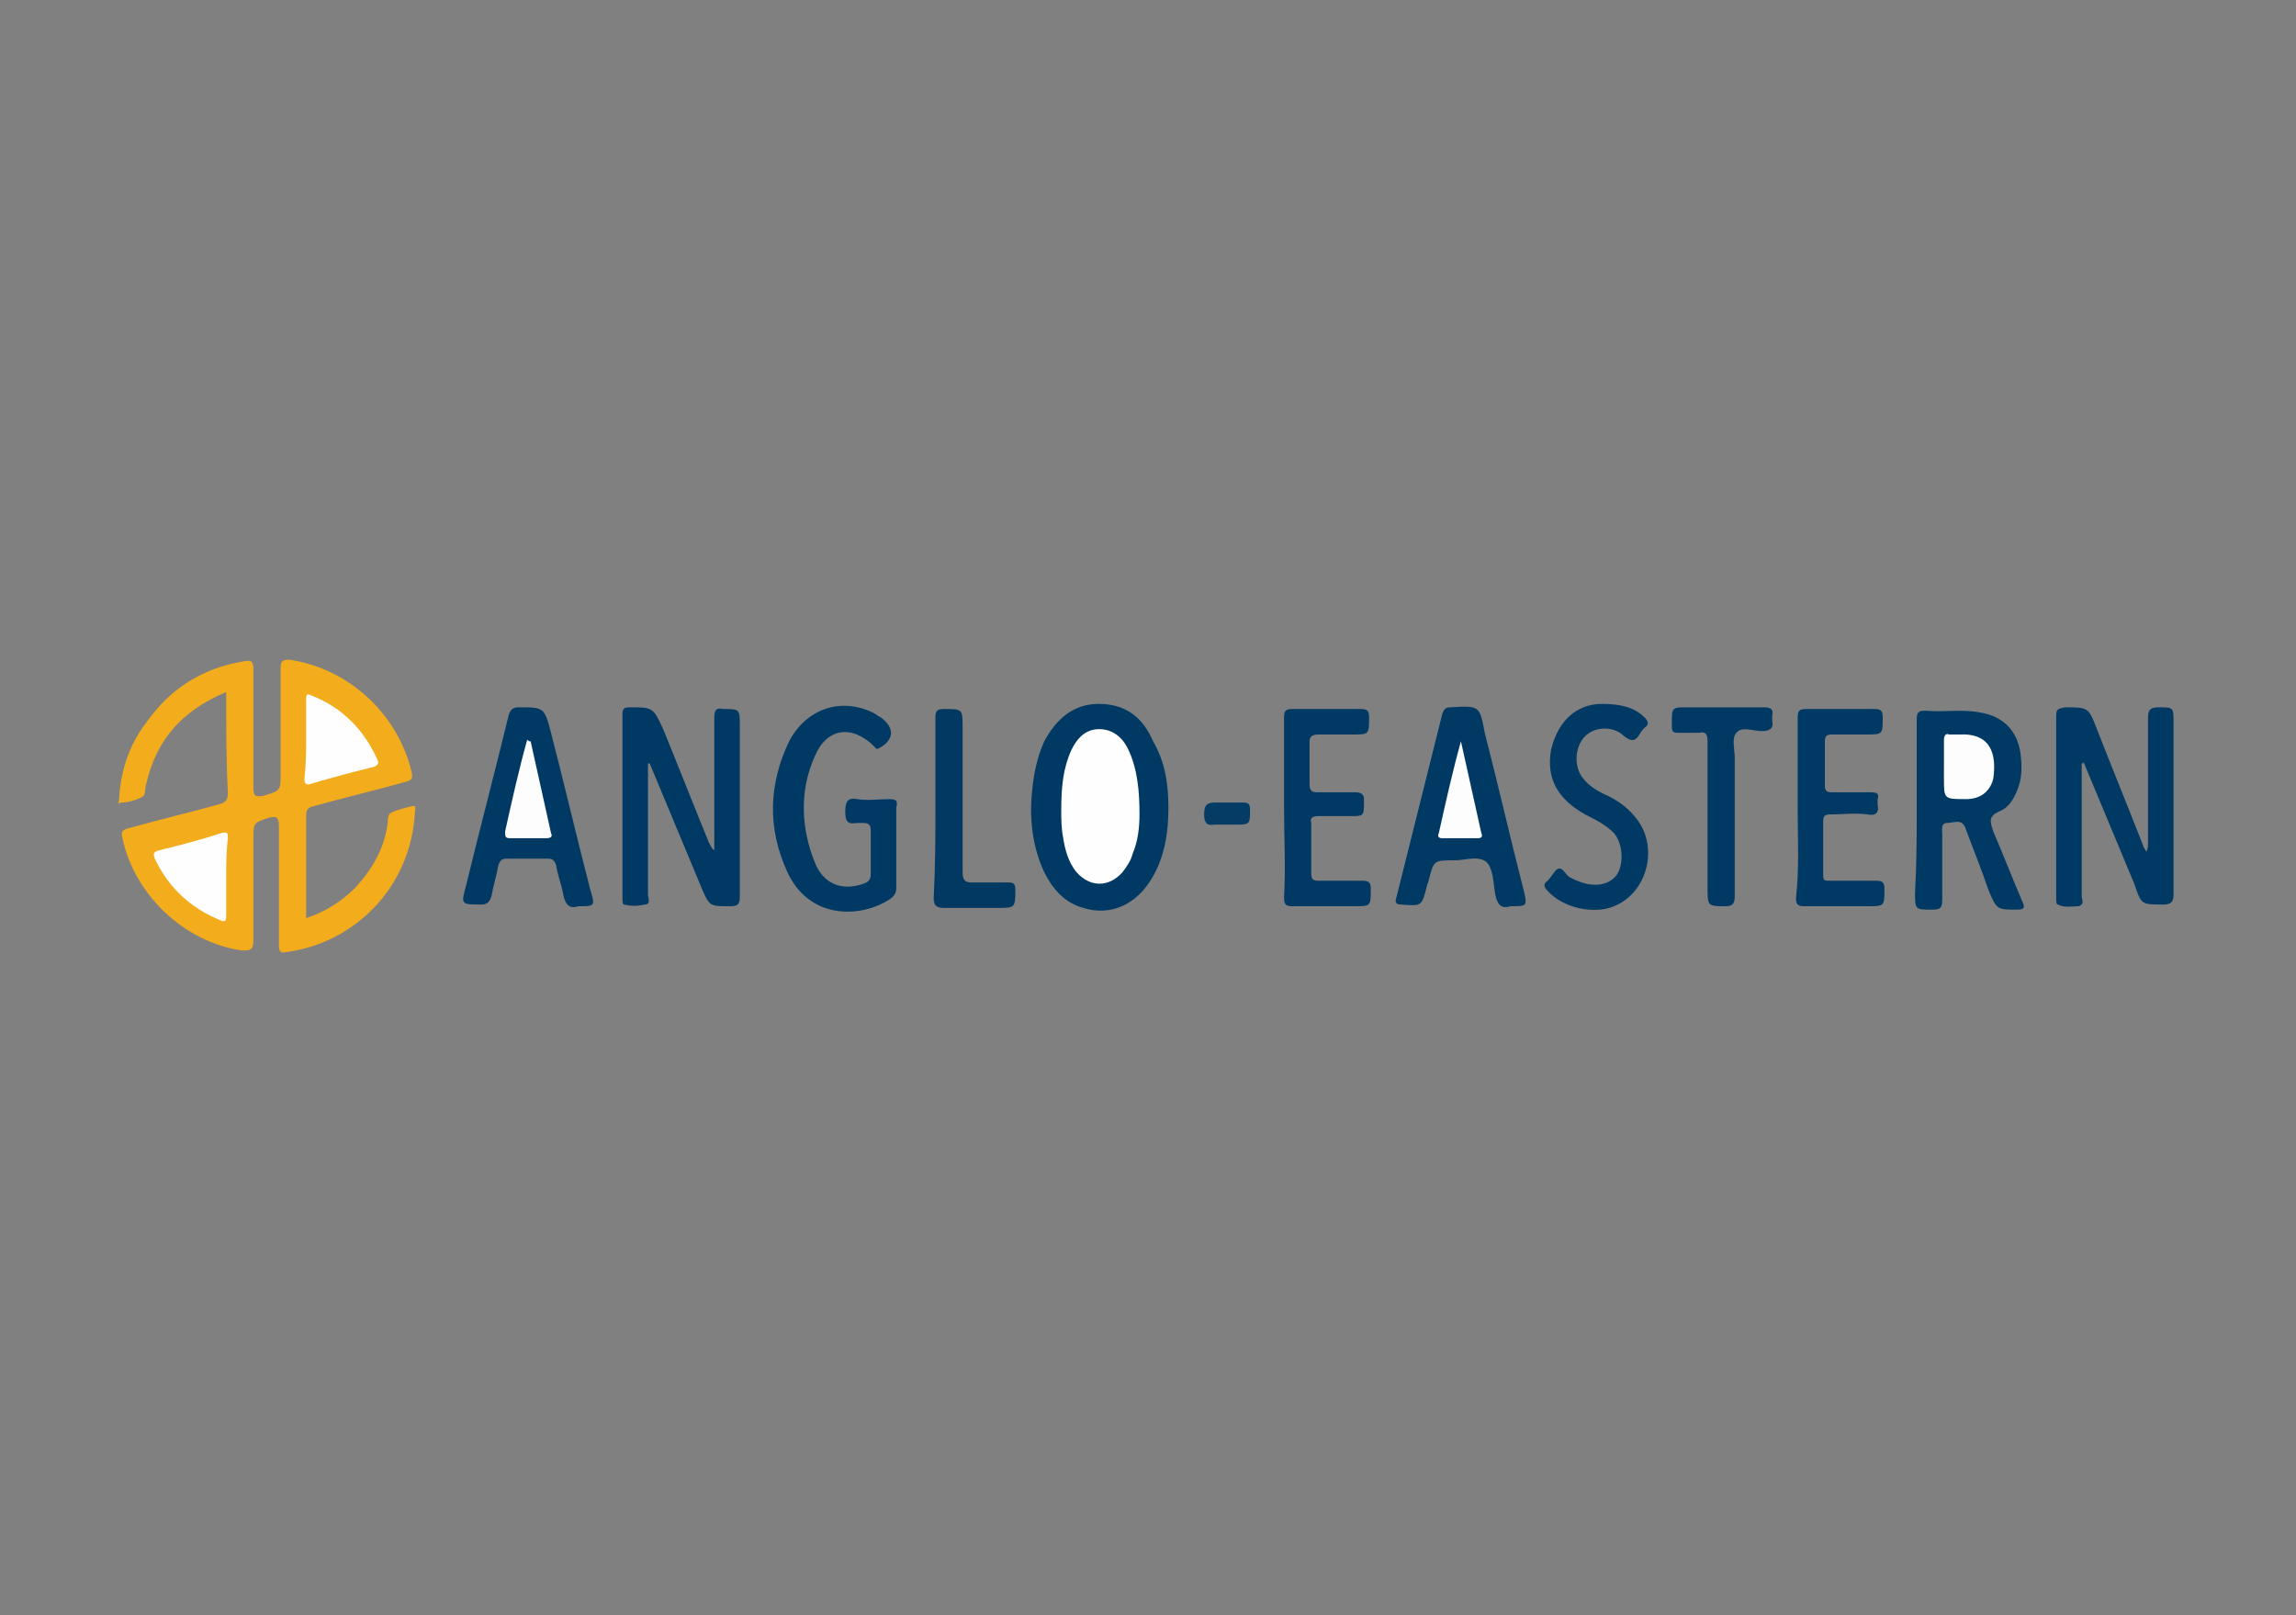<?xml version="1.0" encoding="utf-8"?>
<!-- Generator: Adobe Illustrator 23.0.0, SVG Export Plug-In . SVG Version: 6.00 Build 0)  -->
<svg version="1.1" id="katman_1" xmlns="http://www.w3.org/2000/svg" xmlns:xlink="http://www.w3.org/1999/xlink" x="0px" y="0px"
	 viewBox="0 0 135 95" style="enable-background:new 0 0 135 95;" xml:space="preserve">
<rect x="0" y="0" width="135" height="95" fill="#808080" stroke="none"/>
<style type="text/css">
	.st0{display:none;}
	.st1{display:inline;fill:#09195D;}
	.st2{display:inline;fill:#03AEEE;}
	.st3{display:inline;fill:#0A1A5D;}
	.st4{fill:#F2AC1C;}
	.st5{fill:#003963;}
	.st6{fill:#013963;}
	.st7{fill:#043C65;}
	.st8{fill:#FEFEFE;}
	.st9{fill:#FDFDFE;}
	.st10{fill:#FDFDFD;}
</style>
<g class="st0">
	<path class="st1" d="M67.1,28.4c0.2,0,0.4,0.2,0.6,0.3c1.5,0.9,2.9,1.7,4.4,2.6c1.6,0.9,3.2,1.9,4.9,2.8c1.6,0.9,3.2,1.8,4.8,2.7
		c0.7,0.4,1.4,0.8,2.1,1.2c0.2,0.1,0.3,0.2,0.2,0.5c-0.2,1.4-0.7,2.7-0.9,4c-0.1,0.6-0.3,1.1-0.4,1.7c0,0.2-0.1,0.3-0.3,0.1
		c-1.1-0.6-2.2-1.3-3.3-1.9c-2.2-1.3-4.4-2.6-6.7-3.8c-1.5-0.9-3.1-1.8-4.6-2.6c-0.3-0.1-0.5-0.3-0.8-0.4
		C67.1,33.1,67.1,30.7,67.1,28.4z"/>
	<path class="st2" d="M67.1,28.4c0,2.3,0,4.7,0,7c-1.4,0.8-2.7,1.6-4.1,2.4c-1.7,1-3.3,1.9-5,2.9c-1.6,0.9-3.2,1.8-4.8,2.7
		c-0.5,0.3-0.9,0.5-1.4,0.8c-0.2,0.1-0.2,0.1-0.3-0.1c-0.6-1.8-0.9-3.7-1.3-5.6c-0.1-0.3,0-0.5,0.3-0.6c1.9-1.1,3.7-2.2,5.6-3.2
		c1.5-0.9,3.1-1.8,4.6-2.7c1.7-1,3.3-1.9,5-2.9C66.2,28.9,66.6,28.5,67.1,28.4z"/>
	<path class="st2" d="M75.6,60.9c-0.5,0.7-0.9,1.4-1.4,2c-2,2.3-4.5,3.3-7.6,2.8c-1.8-0.3-3.5-0.9-5.2-1.5c-2.2-0.8-4.4-1.4-6.7-1.5
		c-1.4-0.1-2.8,0-4.2,0.2c-0.1,0-0.2,0-0.4,0.1c0.3-0.4,0.7-0.6,1-0.8c1.5-0.8,3.1-1.4,4.8-1.5c1.5-0.1,2.9,0,4.3,0.4
		c1.7,0.5,3.4,1.1,5.1,1.6c1.9,0.6,3.9,0.9,5.9,0.4c1.4-0.4,2.7-1.1,3.8-2C75.3,61,75.4,60.9,75.6,60.9L75.6,60.9z"/>
	<path class="st1" d="M67.1,53.9c0.2,0.1,0.4,0.1,0.5,0.2c0.9,0.6,1.9,1,2.8,1.5c1.9,1.1,3.7,2.2,5.6,3.2c0.6,0.4,0.7,0.6,0.1,1.1
		c-1.1,0.9-2.3,1.7-3.7,2.1c-1.8,0.5-3.6,0.3-5.3-0.1C67.1,59.3,67.1,56.6,67.1,53.9z"/>
	<path class="st1" d="M62.3,82.6c0-0.3,0-0.7,0.1-1c0.4-1.8,1.8-2.9,3.6-3.2c1.2-0.2,2.2,0,3.3,0.5c0.4,0.2,0.7,0.5,1,0.8
		c1.4,1.4,1.4,3.6,0.7,5c-0.8,1.5-2.1,2.2-3.8,2.3c-1.1,0.1-2.2-0.1-3.1-0.8C62.8,85.2,62.2,84.1,62.3,82.6z M68.9,82.6
		c0-1.4-0.8-2.2-2.1-2.2c-1.3,0-2.2,0.9-2.2,2.2c0,1.3,0.9,2.2,2.2,2.2C68,84.8,68.9,83.9,68.9,82.6z"/>
	<path class="st3" d="M42.9,76.1c-0.5-0.4-0.9-0.8-1.3-1.2c0.3-0.4,0.7-0.8,1-1.2c0.1-0.2,0.2-0.2,0.5,0c0.9,0.8,1.8,1.5,2.7,2.2
		c0.1,0.1,0.3,0.2,0.1,0.4c-1.1,1.3-2.4,2.1-4.1,1.9c-1.1-0.2-2-0.7-2.7-1.5c-1.1-1.2-1.6-2.7-0.9-4.2c1.2-2.5,3.8-3.6,6.4-2.2
		c0.7,0.4,1.3,1,1.8,1.7c0.7,1,0.7,2.1,0.3,3.3c-0.1,0.3-0.3,0.3-0.5,0.1c-0.4-0.4-0.8-0.8-1.3-1.1c-0.1-0.1-0.1-0.2-0.1-0.2
		c0-1.4-1.1-2.3-2.4-2.2c-1.2,0.1-2.2,1.3-2.2,2.5C40.2,75.3,41.7,76.6,42.9,76.1z"/>
	<path class="st3" d="M87,21.1c-0.1-2.1,1.9-4,3.9-4.3c1.6-0.2,2.8,0.4,4,1.5c1,1,1.4,2.7,0.8,4c-0.2,0.4-0.2,0.4-0.5,0.1
		c-0.2-0.2-0.4-0.4-0.7-0.5c-0.4-0.3-0.7-0.7-0.6-1.3c0.1-0.6-1.1-1.6-1.8-1.7c-1.3-0.2-2.9,1.1-2.9,2.5c0,1.1,1.4,2.3,2.5,1.9
		c0.1,0,0.1,0,0.1-0.1c0-0.1-0.1-0.1-0.1-0.1c-0.4-0.2-0.7-0.6-1-0.9c-0.1-0.1-0.1-0.2,0-0.3c0.3-0.3,0.6-0.6,0.8-0.9
		c0.2-0.2,0.4-0.3,0.7,0c0.8,0.7,1.6,1.4,2.4,2.2c0.2,0.2,0.2,0.3,0,0.5c-0.8,1-1.8,1.7-3.2,1.8c-0.9,0.1-1.7-0.2-2.4-0.7
		c-1-0.7-1.7-1.6-2-2.8C87,21.6,87,21.3,87,21.1z"/>
	<path class="st3" d="M57.7,79.2c0,1-0.4,1.8-1,2.4c-0.3,0.3-0.6,0.4-1,0.5c-0.3,0.1-0.3,0.2-0.2,0.5c0.2,0.7,0.3,1.5,0.5,2.3
		c0,0.1,0.1,0.3,0.1,0.4c0,0.2-0.1,0.3-0.4,0.2c-0.6-0.2-1.2-0.4-1.8-0.6c-0.2-0.1-0.3-0.2-0.3-0.4c-0.1-0.7-0.2-1.5-0.3-2.2
		c0-0.3-0.1-0.5-0.5-0.5c-0.3,0-0.5-0.3-0.7-0.2c-0.2,0.1-0.2,0.4-0.3,0.7c-0.2,0.5-0.4,1-0.6,1.4c-0.1,0.2-0.1,0.2-0.3,0.1
		c-0.6-0.2-1.1-0.4-1.7-0.6C49,83.1,49,83,49,82.9c0.7-1.9,1.5-3.8,2.2-5.7c0.2-0.5,0.5-1.1,0.7-1.6c0.1-0.2,0.1-0.2,0.3-0.2
		c1.3,0.5,2.6,0.9,3.9,1.4C57.2,77.3,57.7,78.2,57.7,79.2z M55.5,79.3c0-0.4-0.2-0.7-0.5-0.8c-0.5-0.2-0.9-0.3-1.4-0.5
		c-0.2-0.1-0.2,0.1-0.3,0.2c-0.2,0.4-0.3,0.8-0.5,1.2c-0.2,0.2-0.2,0.5,0.2,0.6c0.3,0.1,0.7,0.2,1,0.4
		C54.9,80.5,55.5,80.1,55.5,79.3z"/>
	<path class="st3" d="M83.7,13c-0.2,0.6-0.2,1.2-0.6,1.7c-0.4,0.5-0.8,0.9-1.4,1.1c-0.3,0.1-0.4,0.2-0.3,0.5
		c0.2,0.8,0.3,1.6,0.5,2.4c0,0.2,0.1,0.4-0.1,0.5c-0.1,0.1-0.3,0-0.4-0.1c-0.5-0.2-1-0.4-1.5-0.5c-0.3-0.1-0.4-0.2-0.4-0.5
		c-0.1-0.7-0.2-1.5-0.3-2.2c0-0.3-0.2-0.4-0.4-0.4c-0.3,0-0.5-0.3-0.7-0.2c-0.2,0.1-0.2,0.5-0.3,0.7c-0.2,0.5-0.3,1-0.6,1.4
		c-0.1,0.2-0.2,0.1-0.3,0.1c-0.6-0.2-1.1-0.4-1.7-0.6c-0.2-0.1-0.2-0.1-0.2-0.3c0.8-1.8,1.4-3.6,2.1-5.4c0.3-0.6,0.5-1.3,0.8-1.9
		C78,9.1,78,9.1,78.3,9.1c1.3,0.5,2.6,0.9,3.8,1.4c0.7,0.3,1.2,0.9,1.4,1.7C83.6,12.5,83.6,12.8,83.7,13z M81.4,13
		c0-0.4-0.2-0.7-0.5-0.8c-0.4-0.2-0.8-0.3-1.3-0.5c-0.2-0.1-0.2,0-0.3,0.1c-0.2,0.5-0.3,1-0.6,1.5c-0.1,0.1-0.1,0.2,0.1,0.2
		c0.4,0.1,0.8,0.3,1.2,0.4C80.8,14.2,81.4,13.8,81.4,13z"/>
	<path class="st3" d="M53.3,14.4c0.5,1.2,0.8,2.4,1.4,3.5c0.1,0.3,0.2,0.5-0.2,0.5c-0.5,0.1-1,0.3-1.5,0.5c-0.3,0.1-0.3,0-0.4-0.2
		c-0.3-0.8-0.6-1.7-0.9-2.5c-0.6-1.4-1.1-2.9-1.6-4.3c0,0,0-0.1,0-0.1c-0.1-0.2-0.4-0.4-0.2-0.6c0.3-0.2,0.6-0.3,1-0.1
		c1.7,0.7,3.5,1.4,5.3,2.2c-0.5-1.3-0.9-2.5-1.4-3.7c0.6-0.2,1.3-0.4,1.9-0.7c0.2-0.1,0.3,0,0.3,0.2c0.3,0.7,0.5,1.4,0.8,2.1
		c0.7,1.5,1.2,3.1,1.7,4.6c0,0.1,0.1,0.2,0.1,0.2c0.1,0.2,0.3,0.5,0.2,0.6c-0.2,0.1-0.5,0.3-0.8,0.2c-1.7-0.8-3.5-1.5-5.3-2.3
		C53.5,14.4,53.4,14.4,53.3,14.4z"/>
	<path class="st3" d="M67.1,38c0.2,0.1,0.5,0.2,0.7,0.3c1.5,0.8,2.9,1.7,4.4,2.6c1.6,0.9,3.3,1.9,4.9,2.8c1.6,0.9,3.2,1.8,4.7,2.7
		c0.2,0.1,0.3,0.1,0.2,0.4c-0.3,0.6-0.4,1.2-0.6,1.8c-0.1,0.3-0.1,0.3-0.4,0.1c-1.2-0.7-2.4-1.4-3.6-2.1c-1.6-0.9-3.2-1.9-4.8-2.8
		c-1.6-0.9-3.3-1.8-4.9-2.8c-0.2-0.1-0.4-0.2-0.6-0.3C67.1,39.8,67.1,38.9,67.1,38z"/>
	<path class="st3" d="M80,84.5c-1.2-0.1-2.2-0.5-2.7-1.7c-0.6-1.2-1-2.5-1.5-3.8c-0.2-0.4-0.4-0.8-0.6-1.2c-0.1-0.2,0-0.3,0.1-0.3
		c0.6-0.2,1.1-0.4,1.7-0.6c0.2-0.1,0.3-0.1,0.4,0.2c0.4,1,0.8,2.1,1.2,3.1c0.3,0.6,0.5,1.2,0.8,1.8c0.2,0.4,0.5,0.6,0.9,0.6
		c0.4,0,0.8-0.2,1.1-0.4c0.3-0.3,0.4-0.6,0.3-1C81.3,80,81,79,80.5,78c-0.3-0.6-0.5-1.2-0.8-1.8c-0.1-0.2-0.1-0.3,0.1-0.4
		c0.6-0.2,1.1-0.4,1.7-0.6c0.2-0.1,0.2,0,0.3,0.1c0.4,0.7,0.7,1.5,0.9,2.2c0.4,0.9,0.8,1.9,1.2,2.8c0.3,0.7,0.3,1.4-0.1,2
		c-0.6,0.9-1.4,1.6-2.5,1.9C80.9,84.4,80.5,84.5,80,84.5z"/>
	<path class="st2" d="M67.1,38c0,0.9,0,1.8,0,2.8c-2.1,1.2-4.1,2.4-6.2,3.5c-0.9,0.5-1.8,1.1-2.7,1.6c-1.7,1-3.3,1.9-5,2.9
		c-0.2,0.1-0.4,0.1-0.4-0.2c-0.2-0.6-0.3-1.1-0.5-1.7c-0.1-0.2,0-0.4,0.2-0.5c1.8-1,3.7-2.1,5.5-3.1c0.8-0.4,1.5-0.9,2.3-1.3
		c2-1.2,4-2.3,6-3.4C66.6,38.3,66.8,38.1,67.1,38z"/>
	<path class="st3" d="M39.9,29.6c-0.1,1.7-0.9,3-2.5,3.8c-0.7,0.3-1.5,0.2-2.2-0.1C35,33.2,35,33.1,35.1,33c0.4-0.4,0.6-1,0.9-1.5
		c0.1-0.1,0.1-0.2,0.2-0.1c1,0.3,1.8-1.2,1.5-1.9c-0.2-0.4-0.7-0.6-1.1-0.2c-0.3,0.2-0.5,0.6-0.7,0.9c-0.5,0.8-1.2,1.4-2.1,1.6
		c-1.2,0.3-3-0.7-3-2.4c0-0.9,0.2-1.8,0.9-2.5c0.9-1.1,2-1.7,3.6-1.1c0.2,0.1,0.3,0.2,0.1,0.4c-0.3,0.4-0.6,0.9-0.9,1.4
		c-0.1,0.1-0.1,0.1-0.3,0.1c-0.7-0.1-1.5,0.7-1.4,1.5c0.1,0.5,0.7,0.7,1.1,0.4c0.2-0.2,0.4-0.5,0.6-0.7c0.5-0.7,1-1.3,1.8-1.7
		C37.7,26.5,40,27.5,39.9,29.6z"/>
	<path class="st2" d="M67.1,53.9c0,2.7,0,5.4,0,8.1c-1.4-0.3-2.7-0.7-4-1.1C61.5,60.4,60,60,58.3,60c-0.2,0-0.7-0.5-0.7-0.7
		c0-0.1,0.1-0.1,0.1-0.2c1-0.6,2-1.1,3-1.7c1.5-0.9,3-1.8,4.5-2.6C65.9,54.6,66.5,54.2,67.1,53.9z"/>
	<path class="st3" d="M91.7,76c0.5,0.4,0.9,1,1.4,1.5c0.1,0.1,0,0.2,0,0.2c-0.5,0.4-1,0.9-1.5,1.2c-0.2,0.2-0.3-0.1-0.4-0.1
		c-0.8-0.8-1.5-1.6-2.2-2.5c-1-1.1-1.9-2.1-2.9-3.2c-0.2-0.3-0.3-0.4,0-0.7c1-0.8,1.9-1.6,2.9-2.3c1.3-0.9,3.1-0.7,4.2,0.5
		c0.8,0.9,1.1,1.9,0.7,3c-0.1,0.4-0.4,0.7-0.7,1C92.7,75.2,92.2,75.6,91.7,76z M90.5,71.6c-0.2,0-0.4,0-0.5,0.1
		c-0.4,0.3-0.7,0.6-1.1,1c-0.1,0.1-0.1,0.1,0,0.2c0.5,0.5,0.9,1.1,1.4,1.5c0.1,0.1,0.1,0.1,0.3,0c0.4-0.4,0.9-0.7,1.2-1.2
		c0.1-0.2,0.2-0.4,0.1-0.5c-0.1-0.2-0.2-0.4-0.3-0.5C91.2,71.9,90.9,71.7,90.5,71.6z"/>
	<path class="st3" d="M67.1,43.3c0.6,0.2,1.2,0.6,1.8,1c1.7,1,3.3,1.9,5,2.9c1,0.6,2,1.2,3.1,1.8c1.2,0.7,2.4,1.3,3.5,2
		c0.1,0.1,0.2,0.1,0.1,0.3c-0.3,0.6-0.5,1.2-0.7,1.8c-0.1,0.3-0.2,0.3-0.4,0.1c-1.7-1-3.4-2-5.2-3c-1.6-0.9-3.2-1.9-4.8-2.8
		c-0.7-0.4-1.5-0.8-2.2-1.2C67.1,45.1,67.1,44.2,67.1,43.3z"/>
	<path class="st2" d="M67.1,43.3c0,0.9,0,1.8,0,2.8c-2,1.1-3.9,2.3-5.9,3.4c-1.6,0.9-3.1,1.8-4.7,2.7c-0.6,0.3-1.1,0.6-1.6,1
		c-0.2,0.1-0.3,0.1-0.4-0.2c-0.2-0.6-0.4-1.2-0.7-1.7c-0.1-0.2,0-0.3,0.1-0.4c1.3-0.8,2.7-1.5,4-2.3c0.8-0.5,1.7-1,2.5-1.5
		C62.6,45.8,64.8,44.6,67.1,43.3C67,43.3,67.1,43.3,67.1,43.3z"/>
	<path class="st1" d="M68.8,12.7c-0.5,0-1,0-1.5,0c-0.2,0-0.3,0.1-0.3,0.3c0,1-0.1,1,1,1c0.7,0,1.3,0,2,0c0.2,0,0.3,0.1,0.3,0.3
		c0,0.5,0,1,0,1.4c0,0.2-0.1,0.3-0.3,0.3c-1.7,0-3.4-0.1-5.1-0.1c-0.3,0-0.2-0.2-0.2-0.4c0-1.3,0-2.7,0.1-4c0-1.2,0.1-2.4,0.1-3.7
		c0-0.2,0.1-0.2,0.2-0.2c1.6,0,3.3,0.1,4.9,0.1c0.2,0,0.2,0.1,0.2,0.2c0,0.5,0,0.9,0,1.4c0,0.2-0.1,0.3-0.3,0.3
		c-0.8,0-1.6,0-2.5-0.1c-0.3,0-0.4,0-0.4,0.4c0,0.7,0,0.7,0.8,0.7c0.6,0,1.2,0,1.9,0c0.2,0,0.3,0.1,0.3,0.3c0,0.5,0,0.9,0,1.4
		c0,0.2-0.1,0.3-0.3,0.3C69.4,12.7,69.1,12.7,68.8,12.7C68.8,12.7,68.8,12.7,68.8,12.7z"/>
	<path class="st2" d="M58.7,64.8c0.4,0.1,0.7,0.3,1,0.4c2.3,1.1,4.7,1.9,7.3,1.8c1.1,0,2.1-0.2,3.2-0.5c1.7-0.5,3.4-0.9,5.2-0.8
		c1.6,0.1,3.1,0.4,4.6,1c0.3,0.1,0.5,0.2,0.8,0.4c-0.6,0-1.2-0.1-1.8-0.1c-2.1,0-4.2,0.5-6.1,1.2c-2.9,1-5.8,1.3-8.7,0.5
		c-0.8-0.2-1.6-0.6-2.3-1C60.7,66.8,59.7,66,58.7,64.8C58.7,64.9,58.7,64.9,58.7,64.8L58.7,64.8z"/>
	<path class="st3" d="M67.1,48.6c0.2,0,0.4,0.2,0.6,0.3c1.5,0.9,2.9,1.7,4.4,2.6c1.6,0.9,3.3,1.9,4.9,2.8c0.5,0.3,1,0.5,1.5,0.8
		c0.2,0.1,0.2,0.2,0.1,0.4c-0.3,0.6-0.6,1.2-0.8,1.8c-0.1,0.2-0.1,0.2-0.3,0.1c-1-0.6-2.1-1.2-3.1-1.8c-1.2-0.7-2.5-1.3-3.7-2
		c-0.9-0.5-1.8-1-2.7-1.6c-0.3-0.2-0.6-0.3-0.9-0.5C67.1,50.5,67.1,49.5,67.1,48.6z"/>
	<path class="st2" d="M67.1,48.6c0,0.9,0,1.8,0,2.7c-1.4,0.8-2.8,1.7-4.3,2.5c-1.8,1-3.6,2-5.4,3c0,0,0,0-0.1,0
		c-0.8,0.5-0.8,0.5-1.2-0.4c-0.2-0.3-0.3-0.7-0.5-1c-0.2-0.3-0.1-0.4,0.2-0.5c0.6-0.3,1.2-0.6,1.8-1c1-0.6,2-1.2,3.1-1.8
		c2.1-1.2,4.1-2.4,6.2-3.6C67,48.6,67,48.6,67.1,48.6z"/>
	<path class="st3" d="M100.6,30.4c1,0,2,0,2.9,0c0.2,0,0.4,0.1,0.5,0.3c0.2,0.5,0.5,1,0.8,1.4c0.2,0.3,0.1,0.5-0.3,0.5
		c-0.7,0-1.4-0.1-2.1-0.1c-1-0.1-2-0.1-3.1-0.2c-0.6,0-1.1,0.3-1.6,0.6c-0.6,0.3-1.1,0.5-1.7,0.8c-0.2,0.1-0.2,0-0.3-0.1
		c-0.2-0.4-0.5-0.9-0.7-1.3c-0.1-0.1-0.1-0.3-0.3-0.4c0.8-0.5,1.7-0.9,2.5-1.2c0.5-0.2,0.8-0.6,1.1-1c0.4-0.6,0.8-1.3,1.2-1.9
		c0.5-0.6,0.8-1.3,1.3-1.9c0.2-0.4,0.4-0.3,0.6,0c0.3,0.5,0.5,1,0.8,1.5c0.1,0.2,0.1,0.4,0,0.5c-0.5,0.7-1,1.4-1.5,2.1
		c0,0.1-0.1,0.1-0.1,0.2C100.6,30.3,100.6,30.3,100.6,30.4z"/>
	<path class="st3" d="M42.2,19.4c-0.3-0.9-0.3-1.7-0.6-2.5c-0.1-0.3-0.3-0.6,0.2-0.9c0.5-0.3,0.8-0.7,1.2-1c0.3-0.2,0.5-0.2,0.6,0.2
		c0.2,0.9,0.3,1.8,0.5,2.7c0.1,0.8,0.3,1.5,0.4,2.3c0.1,0.5,0.5,0.6,0.8,1c0.4,0.5,0.9,1.1,1.4,1.5c0.2,0.2,0.2,0.3,0,0.5
		c-0.5,0.3-0.9,0.7-1.3,1.1c-0.1,0.1-0.2,0.2-0.4,0c-0.4-0.3-0.7-0.7-1-1.1c-0.3-0.4-0.7-0.8-1.1-1.1c-0.3-0.3-0.8-0.3-1.1-0.4
		c-1.3-0.4-2.7-0.8-4.1-1.3c-0.2-0.1-0.4-0.1-0.4-0.3c0-0.1,0.2-0.2,0.3-0.3c0.4-0.4,0.9-0.7,1.3-1.1c0.2-0.1,0.3-0.1,0.5-0.1
		C40.3,18.7,41.2,19,42.2,19.4z"/>
	<path class="st3" d="M103.5,48.4c0.3,0.6,0.6,1.2,0.9,1.8c0.1,0.2,0.3,0.3,0.5,0.4c0.7,0.1,1.3,0.2,2,0.3c-0.5,0.6-1,0.9-1.5,1.4
		c-0.2,0.2-0.2,0.3-0.2,0.6c0.1,0.6,0.2,1.2,0.3,1.9c-0.7-0.3-1.3-0.6-1.9-0.9c-0.2-0.1-0.3-0.1-0.4,0c-0.6,0.2-1.1,0.5-1.6,0.8
		c-0.1,0-0.2,0.1-0.3,0.1c-0.2-0.1,0.1-0.2,0.1-0.3c0.1-0.6,0.2-1.2,0.3-1.8c0-0.2-0.1-0.3-0.3-0.4c-0.6-0.3-0.9-0.9-1.5-1.3
		c0.7-0.1,1.4-0.2,2.1-0.3c0.2,0,0.4-0.1,0.5-0.3C102.9,49.6,103.2,49,103.5,48.4z"/>
	<path class="st3" d="M28.8,54.6c0.1-0.7,0.2-1.3,0.3-1.9c0.1-0.4-0.1-0.6-0.3-0.7c-0.5-0.3-0.9-0.8-1.4-1.3
		c0.7-0.1,1.4-0.2,2.1-0.3c0.2,0,0.4-0.1,0.5-0.3c0.3-0.6,0.7-1.1,0.9-1.8c0.3,0.6,0.6,1.1,0.8,1.6c0.2,0.4,0.4,0.5,0.8,0.6
		c0.6,0.1,1.2,0.2,1.9,0.3c-0.4,0.6-1,0.9-1.4,1.4c-0.2,0.2-0.2,0.4-0.2,0.6c0.1,0.6,0.2,1.2,0.3,1.9c-0.7-0.3-1.3-0.6-1.9-0.9
		c-0.2-0.1-0.3-0.1-0.5,0C30.1,54,29.5,54.3,28.8,54.6z"/>
	<path class="st2" d="M75.6,60.9C75.6,60.9,75.6,60.8,75.6,60.9C75.7,60.9,75.7,60.9,75.6,60.9C75.6,60.9,75.6,60.9,75.6,60.9z"/>
	<path class="st2" d="M58.7,64.8C58.7,64.8,58.7,64.8,58.7,64.8C58.7,64.8,58.7,64.8,58.7,64.8C58.7,64.8,58.7,64.8,58.7,64.8
		C58.7,64.8,58.7,64.8,58.7,64.8z"/>
</g>
<g>
	<path class="st4" d="M13.3,40.7c-2.6,1.1-4.1,2.8-4.7,5.4c-0.1,0.3,0,0.7-0.3,0.8c-0.4,0.2-0.8,0.3-1.2,0.3C6.9,47.4,7,47.1,7,47
		c0.1-1.7,0.6-3.2,1.6-4.5c1.4-2,3.3-3.2,5.7-3.6c0.5-0.1,0.6,0,0.6,0.5c0,2.3,0,4.6,0,6.9c0,0.5,0.1,0.6,0.6,0.5c1-0.3,1-0.3,1-1.3
		c0-2.1,0-4.1,0-6.2c0-0.4,0.1-0.5,0.5-0.5c3.5,0.5,6.4,3.2,7.2,6.6c0.1,0.4,0,0.5-0.4,0.6c-1.8,0.5-3.5,0.9-5.3,1.4
		c-0.4,0.1-0.5,0.2-0.5,0.6c0,2,0,4,0,6c1.2-0.4,2.1-1,2.9-1.8c1-1.1,1.7-2.3,1.9-3.8c0-0.2,0-0.5,0.2-0.6c0.4-0.2,0.9-0.3,1.3-0.4
		c0.2,0,0.1,0.2,0.1,0.3c-0.2,4.5-3.6,7.8-7.6,8.3c-0.4,0.1-0.4-0.2-0.4-0.4c0-2.3,0-4.6,0-7c0-0.6-0.2-0.6-0.6-0.5
		c-0.9,0.3-0.9,0.3-0.9,1.2c0,2,0,4,0,6c0,0.6-0.2,0.6-0.7,0.6c-3.4-0.5-6.3-3.3-7-6.6c-0.1-0.4,0-0.5,0.4-0.6
		c1.8-0.5,3.5-0.9,5.3-1.4c0.4-0.1,0.5-0.3,0.5-0.7C13.3,44.8,13.3,42.8,13.3,40.7z"/>
	<path class="st5" d="M38.1,44.9c0,2.6,0,5.1,0,7.7c0,0.2,0.2,0.6-0.2,0.6c-0.4,0.1-0.8,0.1-1.2,0c-0.1,0-0.1-0.2-0.1-0.4
		c0-3.6,0-7.2,0-10.8c0-0.3,0.1-0.4,0.4-0.4c1.4,0,1.4,0,2,1.3c0.9,2.2,1.8,4.5,2.7,6.7c0.1,0.1,0.1,0.3,0.3,0.4c0-0.3,0-0.5,0-0.7
		c0-2.4,0-4.8,0-7.1c0-0.4,0.1-0.6,0.5-0.5c1,0,1,0,1,1c0,3.3,0,6.7,0,10c0,0.5-0.1,0.6-0.6,0.6c-1.2,0-1.2,0-1.7-1.2
		c-1-2.4-2-4.8-3-7.2C38.2,44.9,38.1,44.9,38.1,44.9z"/>
	<path class="st5" d="M122.4,44.9c0,2.6,0,5.2,0,7.8c0,0.2,0.2,0.5-0.2,0.6c-0.4,0-0.8,0.1-1.2-0.1c-0.1,0-0.1-0.2-0.1-0.4
		c0-3.6,0-7.1,0-10.7c0-0.4,0.1-0.4,0.5-0.5c1.4,0,1.4,0,1.9,1.3c0.9,2.3,1.8,4.5,2.7,6.8c0,0.1,0.1,0.2,0.2,0.4
		c0.1-0.2,0.1-0.4,0.1-0.5c0-2.5,0-4.9,0-7.4c0-0.4,0.1-0.6,0.6-0.6c0.9,0,0.9,0,0.9,0.9c0,3.4,0,6.8,0,10.1c0,0.4-0.1,0.6-0.6,0.6
		c-1.3,0-1.3,0-1.7-1.2c-1-2.4-2-4.8-3-7.2C122.5,44.9,122.5,44.9,122.4,44.9z"/>
	<path class="st5" d="M68.7,47.5c0,1.4-0.2,2.9-1,4.2c-0.9,1.5-2.4,2.2-4,1.7c-1.1-0.3-1.8-1.1-2.3-2.1c-0.7-1.5-0.9-3.2-0.7-4.9
		c0.1-1,0.3-1.9,0.7-2.8c0.7-1.3,1.7-2.2,3.2-2.2c1.6,0,2.6,0.8,3.2,2.2C68.5,44.8,68.7,46.1,68.7,47.5z"/>
	<path class="st5" d="M112.7,47.5c0-1.7,0-3.5,0-5.2c0-0.4,0.1-0.5,0.5-0.5c1.1,0.1,2.1-0.1,3.2,0.1c1.3,0.2,2.2,1,2.4,2.4
		c0.1,0.8,0.1,1.5-0.2,2.2c-0.2,0.5-0.5,1-1,1.2c-0.7,0.3-0.6,0.6-0.4,1.2c0.6,1.4,1.1,2.7,1.7,4.1c0.2,0.4,0.1,0.5-0.3,0.5
		c-1.2,0-1.2,0-1.7-1.2c-0.4-1.2-0.9-2.4-1.3-3.5c-0.2-0.7-0.7-0.4-1.1-0.4c-0.4,0-0.3,0.4-0.3,0.6c0,1.3,0,2.6,0,3.9
		c0,0.5-0.1,0.6-0.6,0.6c-1,0-1,0-1-1C112.7,50.7,112.7,49.1,112.7,47.5z"/>
	<path class="st5" d="M52.7,49.8c0,0.8,0,1.6,0,2.4c0,0.3-0.1,0.5-0.4,0.7c-1.7,1.1-4.7,1.2-6-1.6c-1.2-2.6-1.1-5.2,0.1-7.7
		c1-1.9,3-2.6,4.9-1.7c0.2,0.1,0.3,0.2,0.5,0.3c0.8,0.6,0.8,1.3-0.1,1.8c-0.2,0.1-0.2,0-0.3-0.1c-1.3-1.3-2.8-1.1-3.5,0.6
		c-0.9,2-0.8,4.2,0,6.2c0.5,1.3,1.6,1.7,2.8,1.3c0.3-0.1,0.5-0.2,0.5-0.6c0-0.8,0-1.7,0-2.5c0-0.4-0.1-0.5-0.5-0.5
		c-0.1,0-0.2,0-0.3,0c-0.6,0.1-0.7-0.1-0.7-0.7c0-0.6,0.2-0.8,0.7-0.7c0.6,0.1,1.3,0,1.9,0c0.4,0,0.5,0.1,0.4,0.5
		C52.7,48.1,52.7,49,52.7,49.8z"/>
	<path class="st5" d="M34,53.3c-0.6,0.2-0.8-0.2-0.9-0.8c-0.1-0.5-0.3-1-0.4-1.6c-0.1-0.3-0.2-0.4-0.5-0.4c-0.8,0-1.6,0-2.4,0
		c-0.3,0-0.4,0.1-0.5,0.4c-0.1,0.6-0.3,1.2-0.4,1.8c-0.1,0.3-0.2,0.5-0.6,0.5c-1.2,0-1.2,0-0.9-1.1c0.8-3.3,1.7-6.7,2.5-10
		c0.1-0.4,0.3-0.5,0.6-0.5c1.5,0,1.5,0,1.9,1.5c0.8,3.1,1.5,6.1,2.3,9.2C35,53.3,35,53.3,34,53.3z"/>
	<path class="st5" d="M88.8,53.3c-0.6,0.2-0.8-0.2-0.9-0.8c-0.1-0.6-0.1-1.4-0.5-1.8c-0.5-0.4-1.2-0.1-1.9-0.1c-1.2,0-1.2,0-1.5,1.2
		c0,0.1-0.1,0.2-0.1,0.3c-0.3,1.2-0.3,1.2-1.5,1.1c-0.3,0-0.4-0.1-0.3-0.4c0.9-3.6,1.8-7.2,2.7-10.8c0.1-0.3,0.2-0.4,0.5-0.4
		c1.7-0.1,1.7-0.1,2,1.5c0.8,3.1,1.5,6.2,2.3,9.3C89.8,53.3,89.8,53.3,88.8,53.3z"/>
	<path class="st5" d="M105.7,47.5c0-1.8,0-3.5,0-5.3c0-0.4,0.1-0.5,0.5-0.5c1.3,0,2.6,0,4,0c0.4,0,0.5,0.1,0.5,0.5c0,1,0,1-1,1
		c-0.7,0-1.3,0-2,0c-0.3,0-0.4,0.1-0.4,0.4c0,0.9,0,1.8,0,2.6c0,0.3,0.1,0.4,0.4,0.4c0.8,0,1.5,0,2.3,0c0.4,0,0.5,0.1,0.4,0.4
		c0,0.1,0,0.2,0,0.3c0.1,0.5-0.1,0.7-0.6,0.6c-0.7-0.1-1.5,0-2.2,0c-0.3,0-0.4,0.1-0.4,0.4c0,1.1,0,2.1,0,3.2c0,0.3,0.1,0.3,0.4,0.3
		c0.9,0,1.8,0,2.7,0c0.4,0,0.5,0.1,0.5,0.5c0,1,0,1-1,1c-1.2,0-2.5,0-3.7,0c-0.4,0-0.5-0.1-0.5-0.5
		C105.8,51.1,105.7,49.3,105.7,47.5z"/>
	<path class="st5" d="M75.5,47.5c0-1.8,0-3.5,0-5.3c0-0.4,0.1-0.5,0.5-0.5c1.3,0,2.6,0,4,0c0.4,0,0.5,0.1,0.5,0.5c0,1,0,1-1,1
		c-0.7,0-1.3,0-2,0c-0.3,0-0.5,0.1-0.5,0.4c0,0.8,0,1.7,0,2.5c0,0.4,0.1,0.5,0.5,0.5c0.7,0,1.5,0,2.2,0c0.3,0,0.5,0.1,0.5,0.4
		c0,0,0,0,0,0.1c0,0.9,0,0.9-0.8,0.9c-0.6,0-1.3,0-1.9,0c-0.3,0-0.5,0.1-0.4,0.4c0,1,0,2,0,3c0,0.3,0.1,0.4,0.4,0.4
		c0.9,0,1.8,0,2.6,0c0.4,0,0.5,0.1,0.5,0.5c0,1,0,1-1,1c-1.2,0-2.4,0-3.6,0c-0.4,0-0.5-0.1-0.5-0.5C75.6,51,75.5,49.3,75.5,47.5z"/>
	<path class="st5" d="M94.2,41.4c1.1,0,1.9,0.2,2.5,0.8c0.2,0.2,0.3,0.4,0,0.6c-0.1,0.1-0.2,0.2-0.3,0.4c-0.2,0.3-0.4,0.5-0.9,0.1
		c-0.6-0.6-1.7-0.6-2.3,0c-0.6,0.6-0.7,1.8-0.1,2.5c0.3,0.4,0.8,0.7,1.2,0.9c0.7,0.3,1.3,0.7,1.8,1.3c1.5,1.7,0.8,4.5-1.2,5.3
		c-1.2,0.5-3,0.1-3.9-0.9c-0.2-0.2-0.3-0.4,0-0.6c0.2-0.2,0.4-0.6,0.6-0.7c0.3-0.1,0.4,0.3,0.7,0.5c0.2,0.1,0.4,0.2,0.7,0.3
		c0.9,0.3,1.7,0.1,2.1-0.5c0.4-0.7,0.3-1.8-0.2-2.4c-0.5-0.5-1.1-0.8-1.7-1.1c-1.6-0.9-2.3-2.1-2-3.8C91.6,42.4,92.7,41.4,94.2,41.4
		z"/>
	<path class="st5" d="M102,48.2c0,1.5,0,3,0,4.5c0,0.4-0.1,0.6-0.5,0.6c-1.1,0-1.1,0-1.1-1.1c0-2.9,0-5.7,0-8.6
		c0-0.4-0.1-0.6-0.5-0.5c-0.4,0-0.8,0-1.2,0c-0.4,0-0.4-0.1-0.4-0.5c0-1,0-1,0.9-1c1.5,0,3,0,4.5,0c0.4,0,0.6,0.1,0.5,0.5
		c0,0.1,0,0.2,0,0.3c0.1,0.4-0.1,0.6-0.6,0.6c-0.5,0-1.2-0.3-1.5,0.1c-0.3,0.3-0.1,1-0.1,1.5C102,45.9,102,47.1,102,48.2z"/>
	<path class="st6" d="M55,47.5c0-1.8,0-3.5,0-5.3c0-0.4,0.1-0.5,0.5-0.5c1.1,0,1.1,0,1.1,1.1c0,2.8,0,5.6,0,8.5
		c0,0.4,0.1,0.6,0.5,0.6c0.7,0,1.5,0,2.2,0c0.3,0,0.4,0.1,0.4,0.4c0,1.1,0,1.1-1.1,1.1c-1,0-2.1,0-3.1,0c-0.5,0-0.6-0.2-0.6-0.6
		C55,50.9,55,49.2,55,47.5z"/>
	<path class="st7" d="M72.1,48.5c-0.2,0-0.5,0-0.7,0c-0.5,0.1-0.6-0.2-0.6-0.6c0-0.6,0.2-0.7,0.7-0.7c0.5,0,1.1,0,1.6,0
		c0.3,0,0.4,0.1,0.4,0.4c0,0.9,0,0.9-0.9,0.9C72.4,48.5,72.2,48.5,72.1,48.5z"/>
	<path class="st8" d="M18,43.4c0-0.8,0-1.5,0-2.3c0-0.3,0.1-0.3,0.3-0.2c1.8,0.7,3.1,2,3.9,3.8c0.1,0.2,0,0.3-0.2,0.4
		c-1.2,0.3-2.4,0.6-3.7,1c-0.3,0.1-0.4,0-0.4-0.3C18,44.9,18,44.2,18,43.4z"/>
	<path class="st8" d="M13.3,51.6c0,0.7,0,1.5,0,2.2c0,0.3,0,0.5-0.4,0.3c-1.7-0.7-3-1.9-3.8-3.6C9,50.2,9,50.1,9.4,50
		c1.2-0.3,2.4-0.6,3.6-1c0.4-0.1,0.4,0,0.4,0.3C13.3,50.1,13.3,50.9,13.3,51.6z"/>
	<path class="st8" d="M62.4,47.7c0-1.4,0.1-2.5,0.6-3.6c0.3-0.6,0.7-1.1,1.4-1.2c0.8-0.1,1.5,0.3,1.9,1.1c0.6,1.2,0.7,2.6,0.7,3.9
		c0,0.8-0.1,1.6-0.4,2.3c-0.1,0.4-0.3,0.7-0.6,1.1c-0.8,0.9-1.9,0.9-2.7,0c-0.5-0.6-0.7-1.4-0.8-2.1C62.4,48.7,62.4,48.1,62.4,47.7z
		"/>
	<path class="st9" d="M114.3,45c0-0.5,0-1,0-1.5c0-0.2,0.1-0.4,0.3-0.3c0.2,0,0.4,0,0.6,0c1.9-0.1,2.2,1.2,2,2.6
		c-0.2,0.8-0.8,1.2-1.6,1.2c-1.3,0-1.3,0-1.3-1.2C114.3,45.4,114.3,45.2,114.3,45z"/>
	<path class="st9" d="M31.2,43.6c0.4,1.8,0.8,3.6,1.2,5.4c0.1,0.2,0,0.3-0.3,0.3c-0.7,0-1.4,0-2.1,0c-0.3,0-0.3-0.1-0.3-0.4
		c0.4-1.8,0.8-3.6,1.3-5.4C31.1,43.6,31.1,43.6,31.2,43.6z"/>
	<path class="st10" d="M85.9,43.6c0.4,1.8,0.8,3.6,1.2,5.4c0.1,0.2,0,0.3-0.2,0.3c-0.7,0-1.4,0-2.1,0c-0.2,0-0.3-0.1-0.2-0.3
		C85,47.2,85.4,45.4,85.9,43.6C85.8,43.6,85.9,43.6,85.9,43.6z"/>
</g>
</svg>

